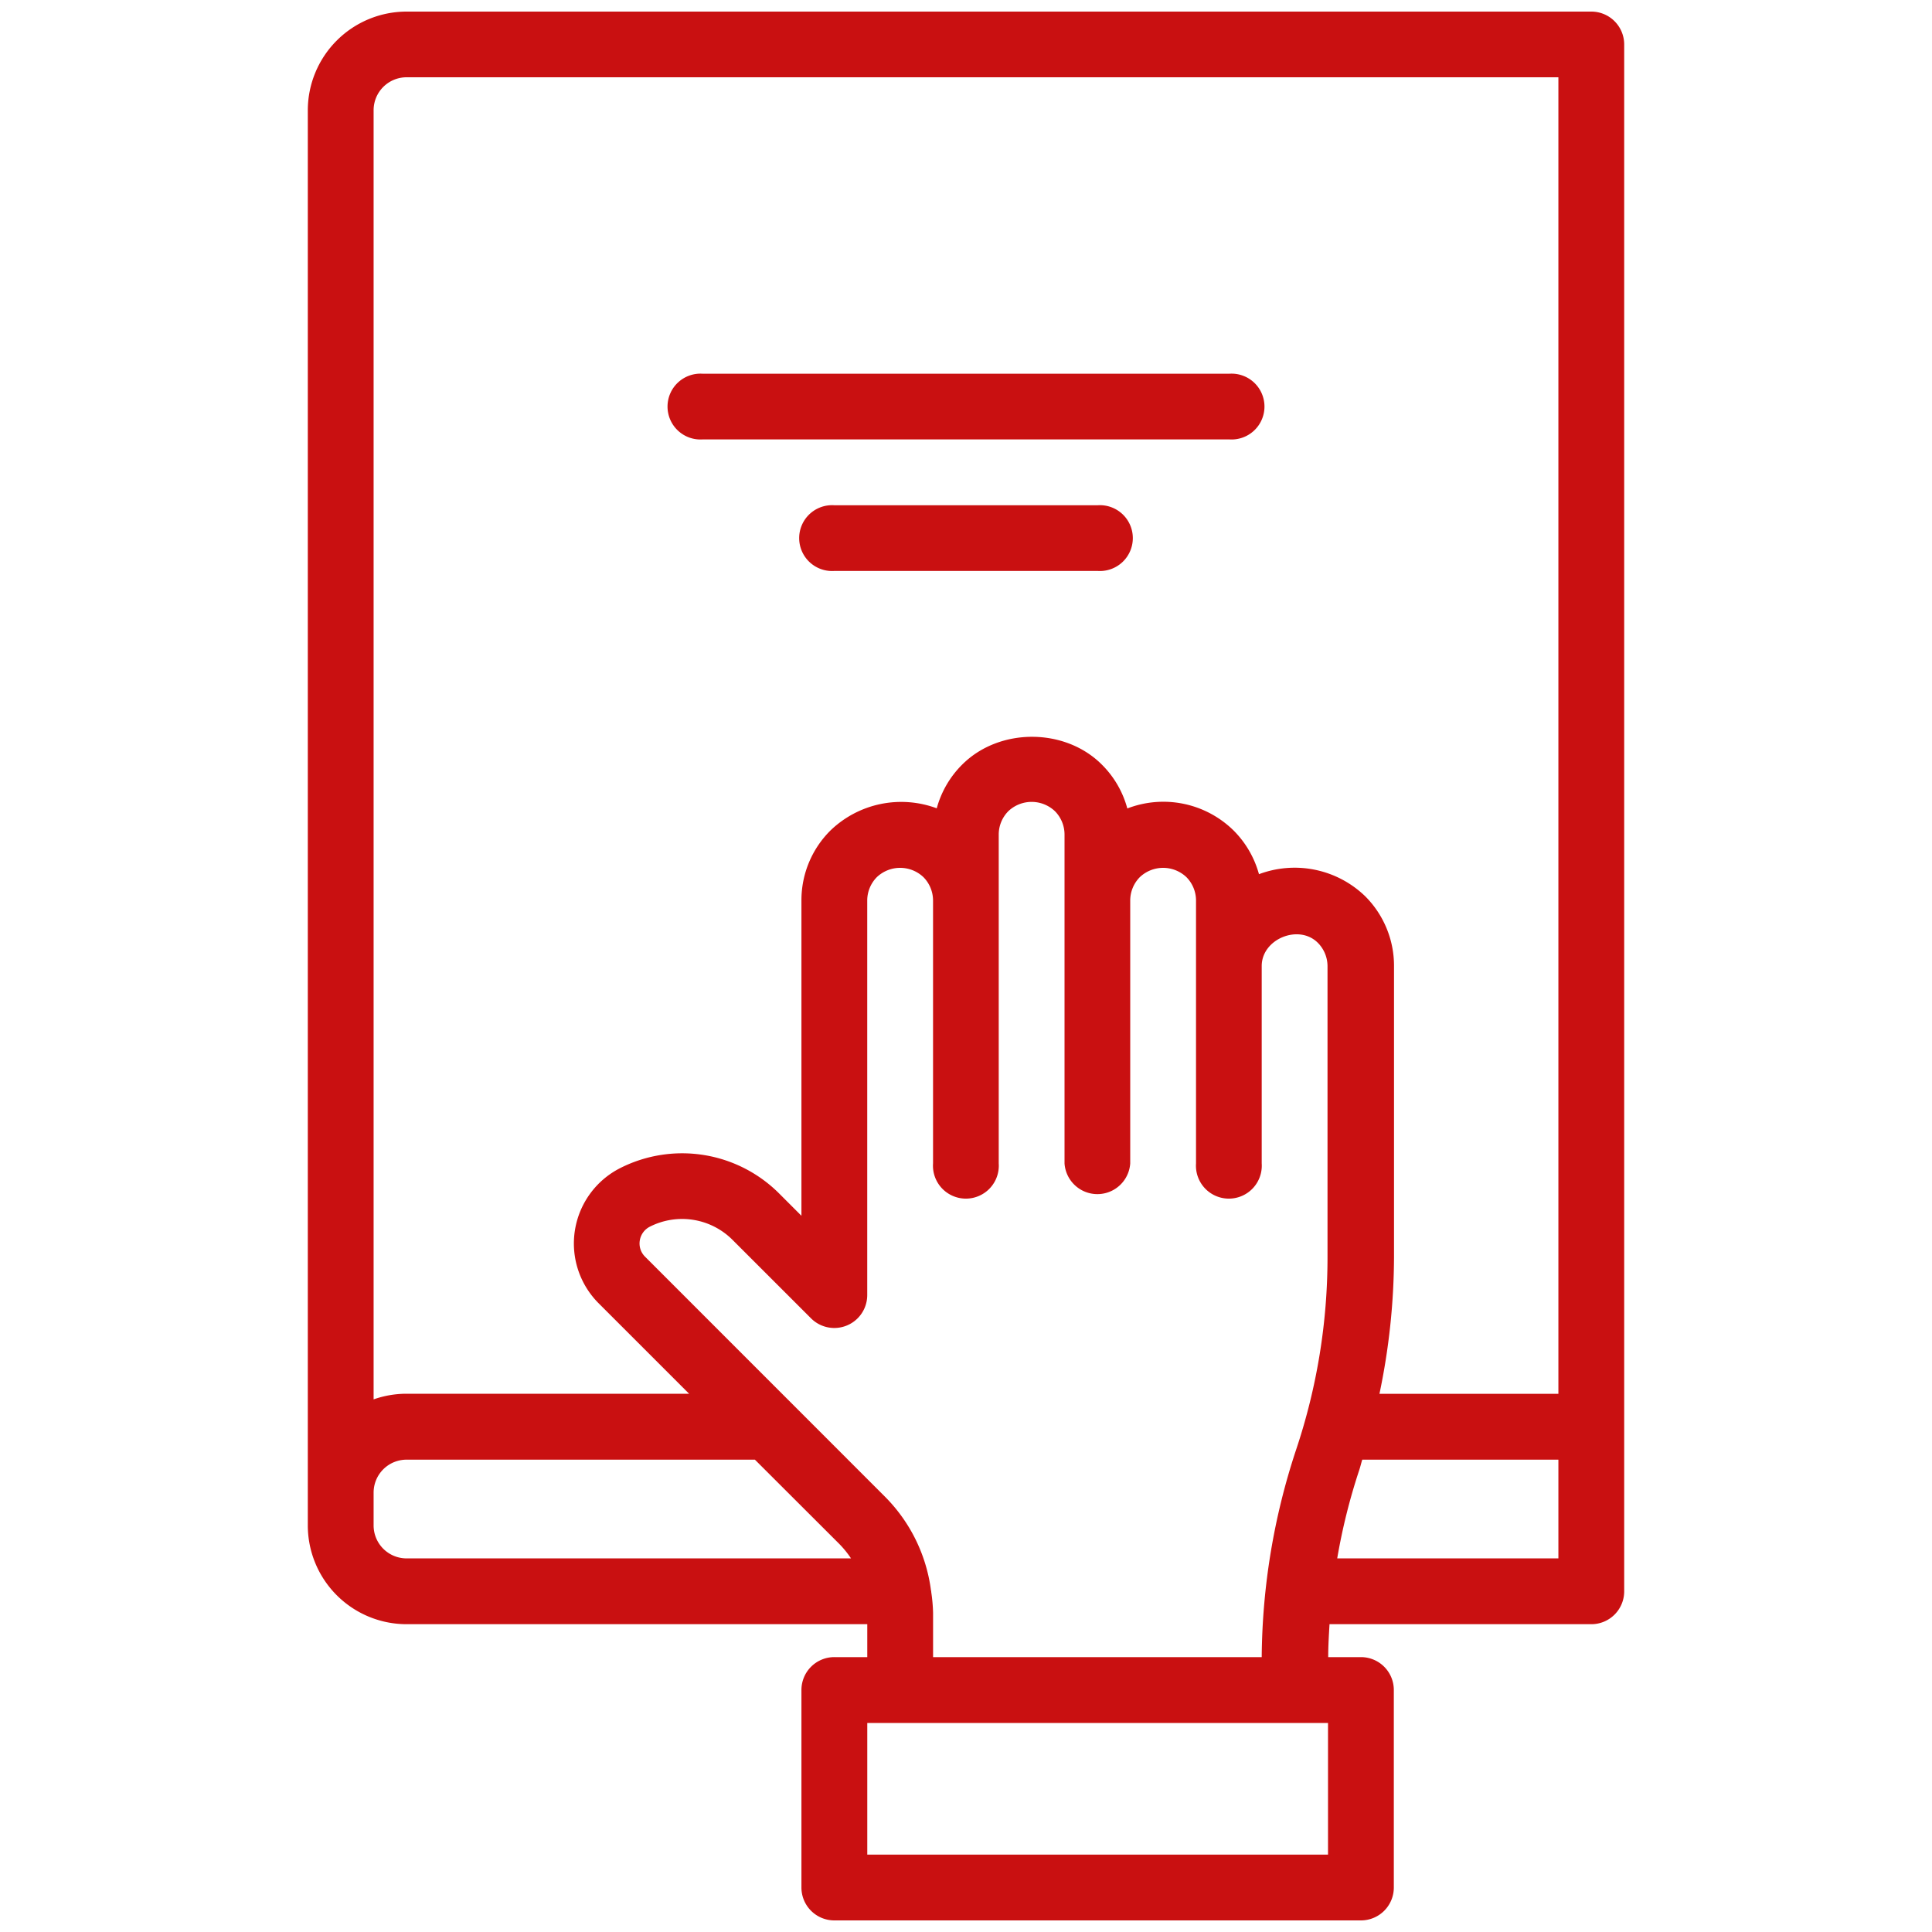 <svg xmlns="http://www.w3.org/2000/svg" id="Layer_1" data-name="Layer 1" viewBox="0 0 500 500"><defs><style>.cls-1{fill:#c91011;}</style></defs><title>icon</title><path class="cls-1" d="M411.83,3H105.21A25.58,25.58,0,0,0,79.66,28.55V394.79a25.58,25.58,0,0,0,25.55,25.55H224.45v8.52h-8.52a8.51,8.51,0,0,0-8.52,8.52v51.1a8.51,8.51,0,0,0,8.52,8.52H352.21a8.51,8.51,0,0,0,8.51-8.52v-51.1a8.51,8.51,0,0,0-8.51-8.52h-8.47c0-2.84.17-5.68.34-8.52h67.75a8.5,8.5,0,0,0,8.51-8.51V11.52A8.51,8.51,0,0,0,411.83,3ZM96.69,28.55A8.53,8.53,0,0,1,105.21,20h298.1V360.72H357a174.06,174.06,0,0,0,3.77-35.45V250a25.43,25.43,0,0,0-7.48-18.07,26.26,26.26,0,0,0-27.47-5.69,25.51,25.51,0,0,0-6.6-11.34,25.92,25.92,0,0,0-27.47-5.67,25.21,25.21,0,0,0-6.6-11.36c-9.56-9.57-26.53-9.59-36.13,0a25.3,25.3,0,0,0-6.59,11.32,26.38,26.38,0,0,0-27.48,5.71A25.42,25.42,0,0,0,207.41,233v81.64l-5.74-5.74a35.49,35.49,0,0,0-41.08-6.64,21.88,21.88,0,0,0-5.69,35l23.44,23.44H105.21a25.58,25.58,0,0,0-8.52,1.46V28.55Zm0,366.24v-8.51a8.53,8.53,0,0,1,8.52-8.52h90.16L217,399.36a25.3,25.3,0,0,1,3.24,3.95h-115A8.53,8.53,0,0,1,96.69,394.79Zm247,85.18H224.45V445.9H343.69ZM241.48,428.86V417.43A42.64,42.64,0,0,0,241,412c0-.06,0-.11,0-.16s-.08-.29-.09-.45A42,42,0,0,0,229,387.31l-62.07-62.09a4.8,4.8,0,0,1-1.35-4.2,4.87,4.87,0,0,1,2.65-3.58,18.44,18.44,0,0,1,21.39,3.48l20.28,20.27a8.52,8.52,0,0,0,14.54-6V233a8.62,8.62,0,0,1,2.49-6,8.76,8.76,0,0,1,12.05,0,8.62,8.62,0,0,1,2.49,6V301.1a8.52,8.52,0,1,0,17,0V215.93a8.6,8.6,0,0,1,2.49-6,8.76,8.76,0,0,1,12.05,0,8.6,8.6,0,0,1,2.49,6V301.1a8.52,8.52,0,0,0,17,0V233a8.62,8.62,0,0,1,2.49-6,8.76,8.76,0,0,1,12.05,0,8.62,8.62,0,0,1,2.49,6V301.1a8.52,8.52,0,1,0,17,0V250c0-7,9.61-10.93,14.53-6a8.61,8.61,0,0,1,2.5,6v75.27a156.76,156.76,0,0,1-8.09,49.8,174.51,174.51,0,0,0-8.94,53.79Zm104.59-25.55a156.54,156.54,0,0,1,5.7-22.86c.3-.89.5-1.8.78-2.69h50.76v25.55Z"></path><path class="cls-1" d="M181.86,113.72H318.14a8.52,8.52,0,1,0,0-17H181.86a8.52,8.52,0,1,0,0,17Z"></path><path class="cls-1" d="M284.07,130.76H215.93a8.52,8.52,0,1,0,0,17h68.14a8.52,8.52,0,1,0,0-17Z"></path></svg>